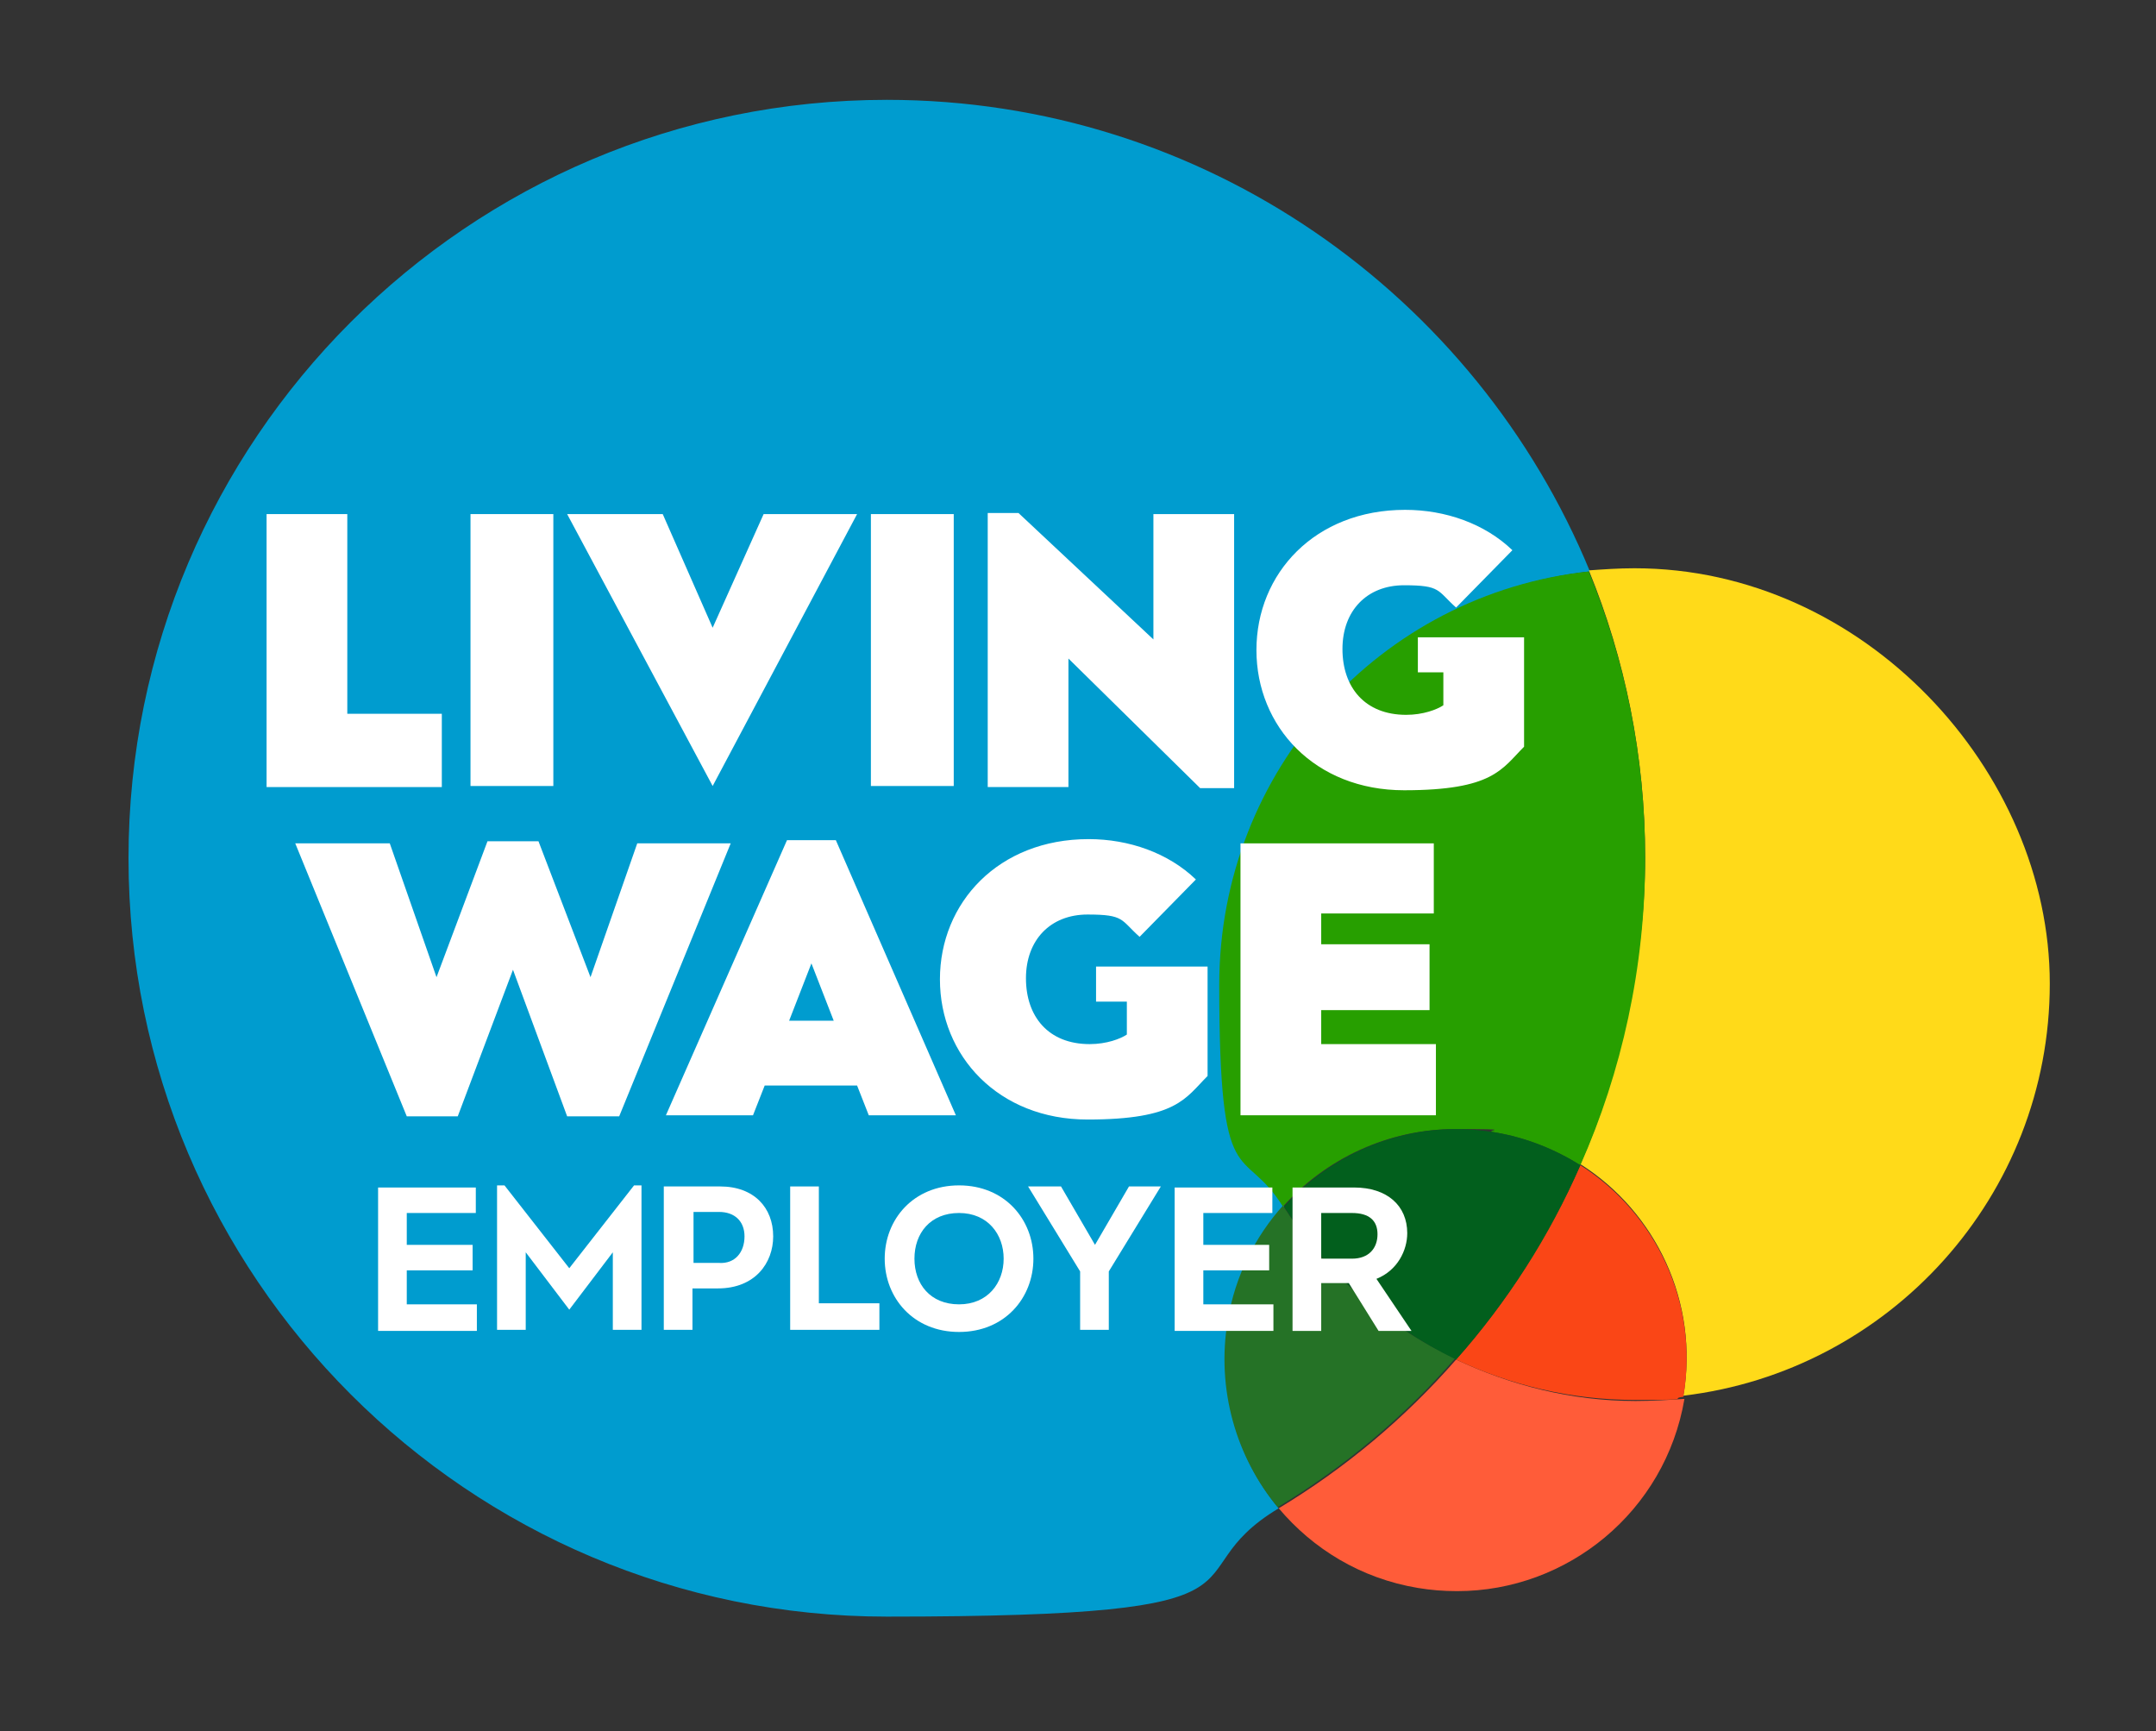 <?xml version="1.0" encoding="UTF-8"?>
<svg id="Layer_1" xmlns="http://www.w3.org/2000/svg" version="1.1" viewBox="0 0 203 163">
  <rect x="0" y="0" width="203" height="163" fill="#333333" stroke="none"/>
  <!-- Generator: Adobe Illustrator 29.5.0, SVG Export Plug-In . SVG Version: 2.1.0 Build 137)  -->
  <defs>
    <style>
      .st0 {
        fill: #ff5c39;
      }

      .st1 {
        fill: #ffda19;
      }

      .st2 {
        fill: #279f00;
      }

      .st3 {
        fill: #025f1d;
      }

      .st4 {
        fill: #fff;
      }

      .st5 {
        fill: #fa4616;
      }

      .st6 {
        fill: #257226;
      }

      .st7 {
        fill: #009ccf;
      }
    </style>
  </defs>
  <path class="st7" d="M83.5,9.4C44.1,9.4,12.1,41.4,12.1,80.8s32,71.4,71.4,71.4,26.1-3.7,36.9-10.2c-3.9-4.7-5.8-11-4.7-17.6.7-4.2,2.6-7.9,5.2-10.8-3.8-6-6-13.2-6-20.9,0-20.1,15.2-36.7,34.8-38.9-10.7-26-36.3-44.4-66.2-44.4"/>
  <path class="st1" d="M153.9,53.5c-1.5,0-2.9.1-4.3.2,3.4,8.3,5.3,17.5,5.3,27s-2.2,20.1-6.1,28.9c7.1,4.5,11.2,13,9.7,21.8,19.4-2.3,34.5-18.8,34.5-38.8s-17.5-39.1-39.1-39.1"/>
  <path class="st2" d="M149.6,53.8c-19.6,2.1-34.8,18.7-34.8,38.9s2.2,14.8,6,20.9c4-4.5,9.9-7.3,16.2-7.3s2.4.1,3.7.3c3,.5,5.7,1.6,8.1,3.1,3.9-8.8,6.1-18.6,6.1-28.9,0-9.6-1.9-18.7-5.3-27"/>
  <path class="st0" d="M137.1,128c-4.8,5.5-10.4,10.2-16.7,14,3.2,3.8,7.7,6.6,13.1,7.5,1.2.2,2.4.3,3.7.3,10.4,0,19.6-7.5,21.4-18.1h0c-1.5.1-3.1.2-4.6.2-6.1,0-11.8-1.5-16.9-3.9"/>
  <path class="st5" d="M148.8,109.7c-3,6.7-6.9,12.9-11.7,18.3,5.1,2.4,10.8,3.8,16.8,3.8s3.1-.1,4.6-.3c1.5-8.8-2.6-17.3-9.7-21.8"/>
  <path class="st6" d="M120.8,113.5c-2.6,2.9-4.5,6.6-5.2,10.8-1.1,6.5.8,12.9,4.7,17.6,6.3-3.8,11.9-8.5,16.7-14-6.6-3.1-12.2-8.1-16.2-14.4"/>
  <path class="st3" d="M137.1,106.3c-6.3,0-12.2,2.8-16.2,7.3,3.9,6.2,9.6,11.2,16.2,14.4,4.8-5.4,8.8-11.6,11.7-18.3-2.4-1.5-5.1-2.6-8.1-3.1-1.2-.2-2.4-.3-3.6-.3"/>
  <g>
    <path class="st4" d="M44.8,111.7v2.5h-6.5v3h6.2v2.4h-6.2v3.2h6.6v2.5h-9.3v-13.5h9.2Z"/>
    <path class="st4" d="M47.5,111.6l6.1,7.8,6.1-7.8h.7v13.6h-2.7v-7.3l-4.1,5.4-4.1-5.4v7.3h-2.7v-13.6h.7Z"/>
    <path class="st4" d="M72.8,116.4c0,2.5-1.7,4.9-5.2,4.9h-2.4v3.9h-2.7v-13.5h5.3c3.2,0,5,2,5,4.7ZM70.1,116.4c0-1.4-.9-2.3-2.4-2.3h-2.4v4.8h2.4c1.5.1,2.4-1,2.4-2.5Z"/>
    <path class="st4" d="M77.1,111.7v11h5.7v2.5h-8.4v-13.5h2.7Z"/>
    <path class="st4" d="M83.3,118.5c0-3.7,2.7-6.9,7-6.9s7,3.2,7,6.9-2.7,6.9-7,6.9-7-3.2-7-6.9ZM94.5,118.5c0-2.3-1.5-4.3-4.2-4.3s-4.2,1.9-4.2,4.3,1.5,4.3,4.2,4.3,4.2-2,4.2-4.3Z"/>
    <path class="st4" d="M99.9,111.7l3.2,5.5,3.2-5.5h3l-4.9,8v5.5h-2.7v-5.5l-4.9-8h3.1Z"/>
    <path class="st4" d="M119.8,111.7v2.5h-6.5v3h6.2v2.4h-6.2v3.2h6.6v2.5h-9.3v-13.5h9.2Z"/>
    <path class="st4" d="M132.5,116.1c0,1.6-.9,3.5-2.9,4.3l3.3,4.9h-3.1l-2.8-4.5h-2.6v4.5h-2.7v-13.5h5.8c3.1,0,5,1.7,5,4.3ZM124.4,118.5h2.9c1.6,0,2.4-1,2.4-2.3s-.8-2-2.4-2h-2.9v4.3Z"/>
  </g>
  <g>
    <polygon class="st4" points="38.3 105.1 27.8 79.4 36.7 79.4 41.1 92 45.9 79.2 50.7 79.2 55.6 92 60 79.4 68.8 79.4 58.3 105.1 53.4 105.1 48.3 91.3 43.1 105.1 38.3 105.1"/>
    <path class="st4" d="M78.7,79.1l11.3,25.9h-8.2l-1.1-2.8h-8.7l-1.1,2.8h-8.2l11.4-25.9h4.6ZM78.5,96.1l-2.1-5.4-2.1,5.4h4.2Z"/>
    <polygon class="st4" points="135 79.4 135 86 124.4 86 124.4 88.9 134.6 88.9 134.6 95.1 124.4 95.1 124.4 98.3 135.2 98.3 135.2 105 116.8 105 116.8 79.4 135 79.4"/>
    <path class="st4" d="M106.1,91h-2.9v3.3h2.9v3.1c-.6.4-1.9.9-3.5.9-3.9,0-6-2.6-6-6.2s2.3-6,5.8-6,3.1.5,4.9,2.1l5.3-5.4c-2.6-2.5-6.3-3.8-10.1-3.8-8.5,0-14,6-14,13.2s5.5,13.2,13.9,13.2,9.2-2,11.3-4.1v-10.3h-7.6Z"/>
  </g>
  <g>
    <polygon class="st4" points="32.7 48.4 32.7 67.2 41.6 67.2 41.6 74.1 25.1 74.1 25.1 48.4 32.7 48.4"/>
    <rect class="st4" x="44.3" y="48.4" width="7.8" height="25.6"/>
    <polygon class="st4" points="67.1 74 53.4 48.4 62.4 48.4 67.1 59.1 71.9 48.4 80.7 48.4 67.1 74"/>
    <rect class="st4" x="82" y="48.4" width="7.8" height="25.6"/>
    <polygon class="st4" points="95.9 48.3 108.6 60.2 108.6 48.4 116.2 48.4 116.2 74.2 113 74.2 100.6 62 100.6 74.1 93 74.1 93 48.3 95.9 48.3"/>
    <path class="st4" d="M139.1,60h-5.6v3.3h2.4v3.1c-.6.4-1.9.9-3.5.9-3.9,0-6-2.6-6-6.2s2.3-6,5.8-6,3.1.5,4.9,2.1l5.3-5.4c-2.6-2.5-6.3-3.8-10.1-3.8-8.5,0-14,6-14,13.2s5.5,13.2,13.9,13.2,9.2-2,11.3-4.1v-10.3h-4.4Z"/>
  </g>
</svg>
